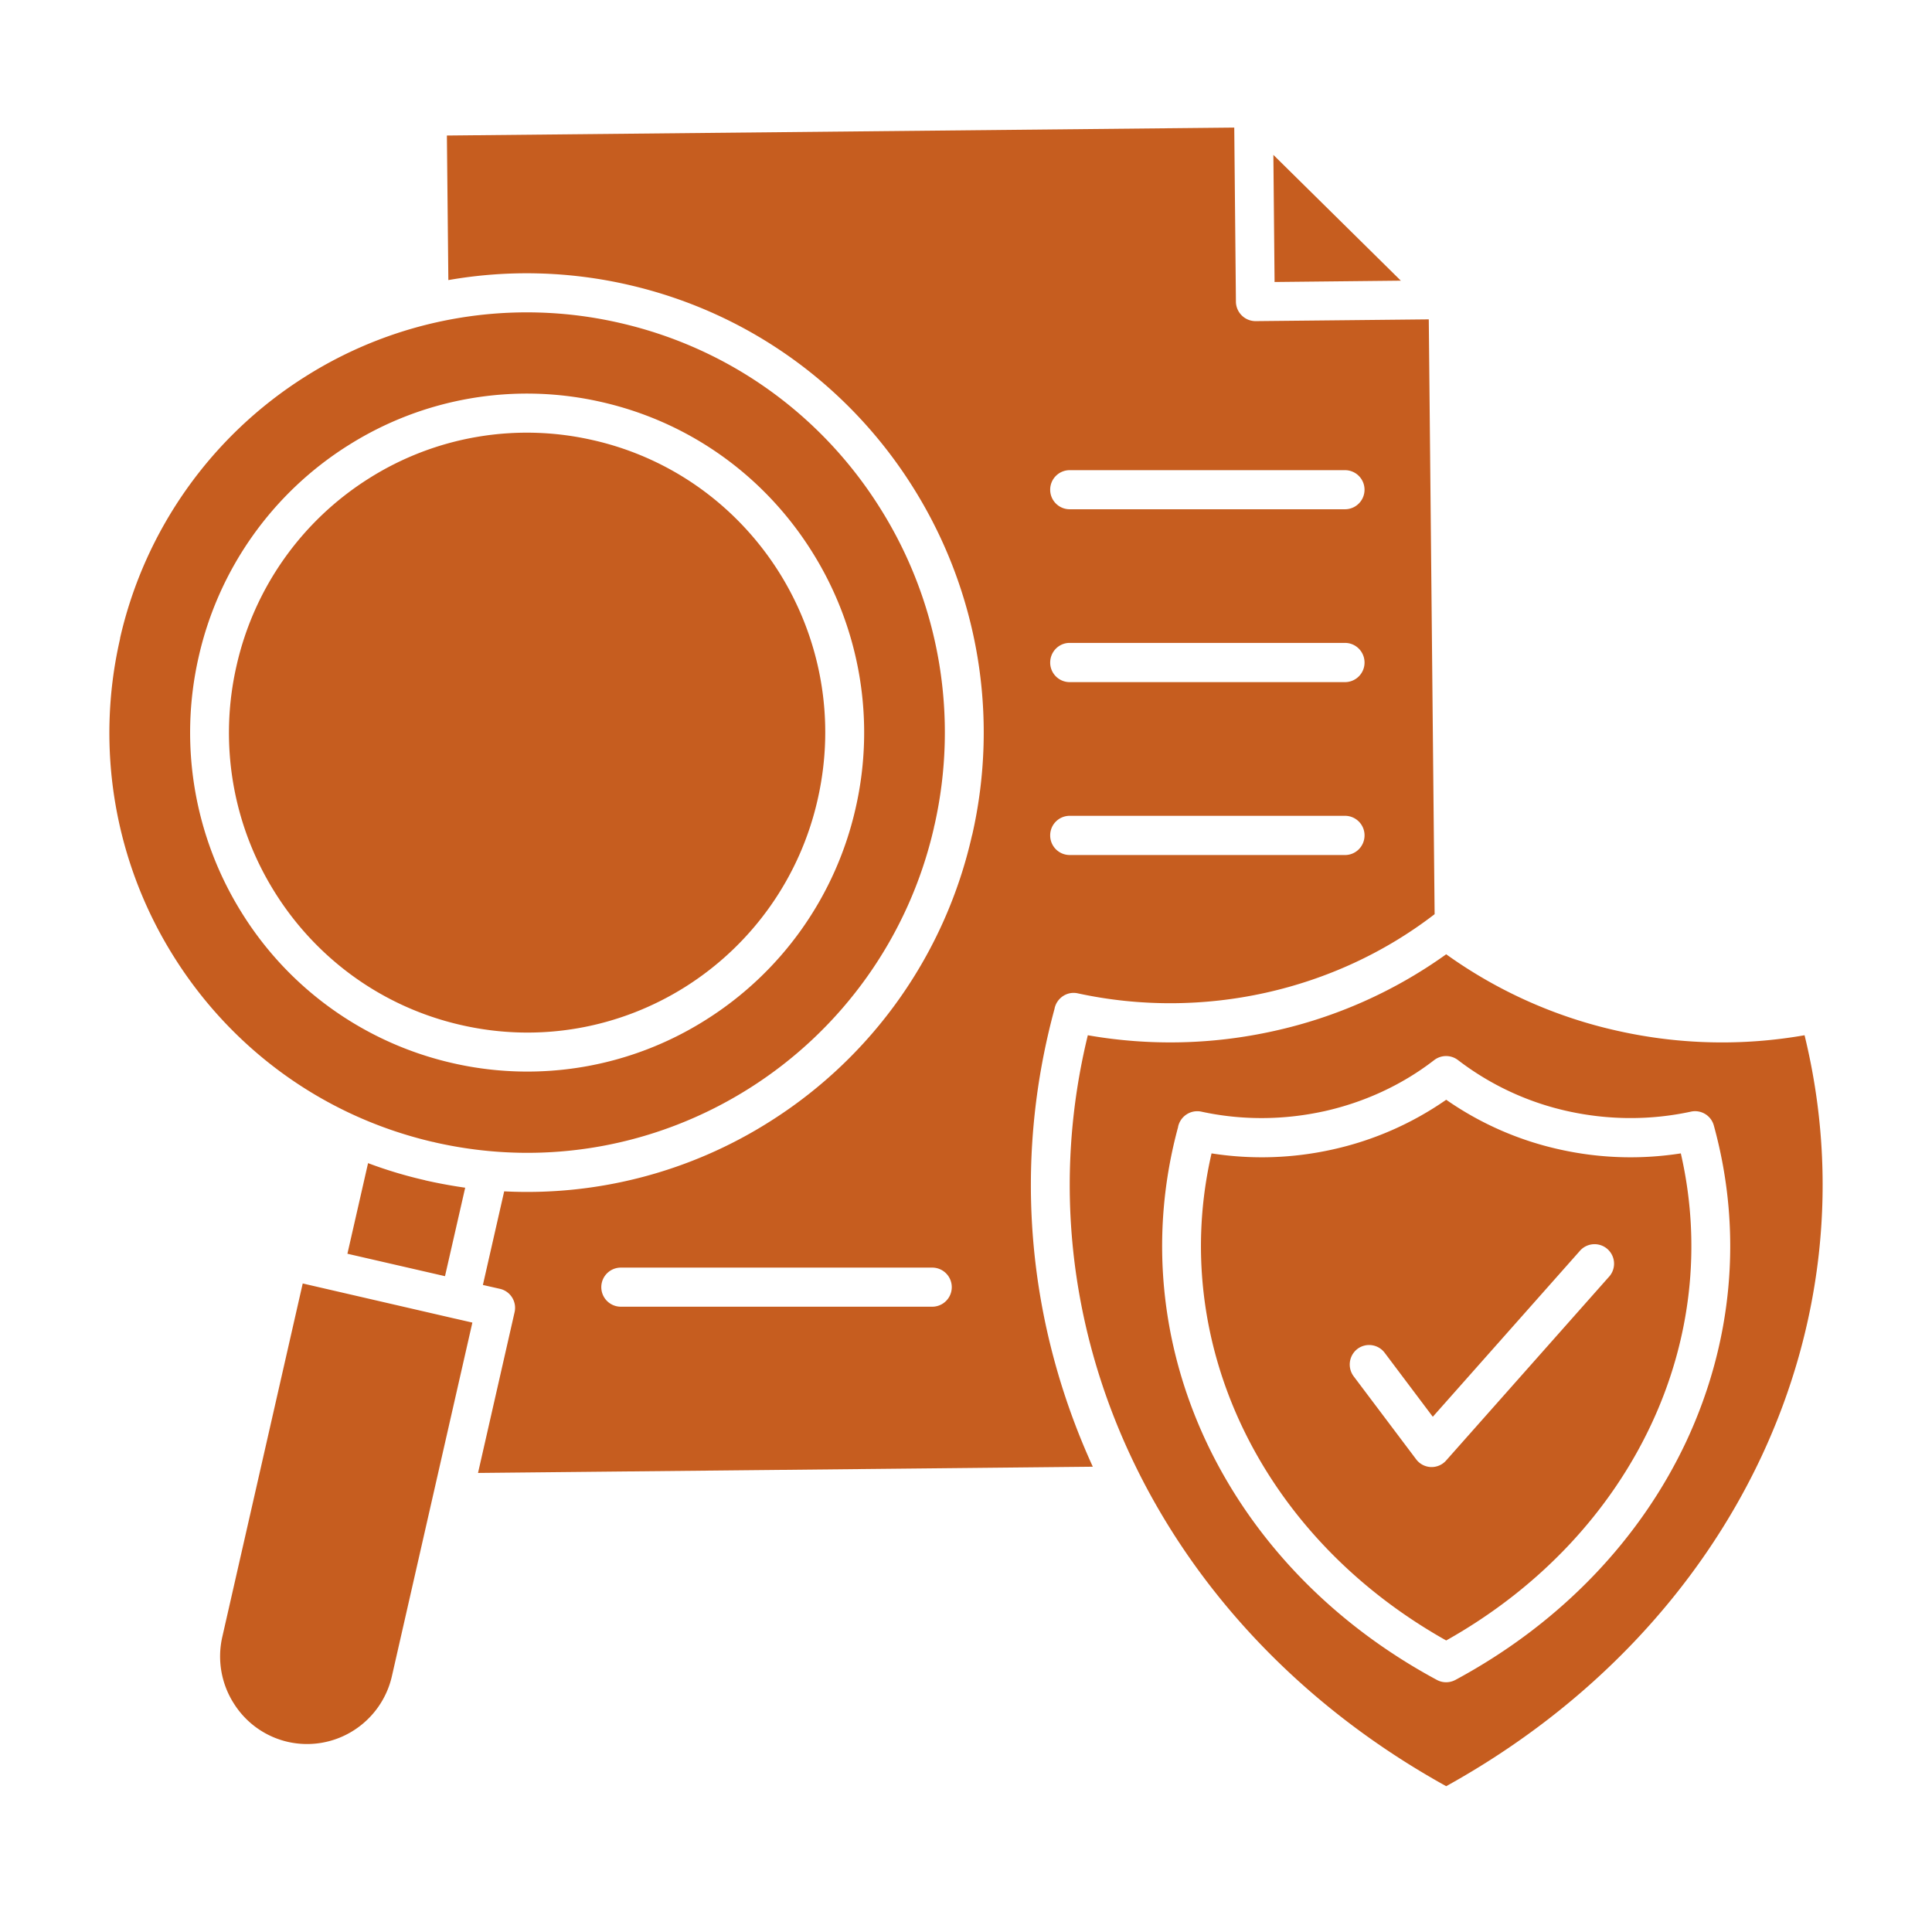 <svg xmlns="http://www.w3.org/2000/svg" width="106" height="106" fill="none"><path fill="#C65D1F" d="m69.864 8.496.066 6.976 6.928-.073-6.995-6.903Zm9.482 43.861a25.696 25.696 0 0 1-9.453 4.21 26.174 26.174 0 0 1-10.209.232c-1.93 7.913-.993 15.942 2.357 23.095C65.463 87.209 71.397 93.6 79.346 98c7.945-4.4 13.88-10.789 17.306-18.106 3.343-7.153 4.288-15.182 2.356-23.095a26.166 26.166 0 0 1-10.215-.232 25.666 25.666 0 0 1-9.447-4.21Zm-6.703 8.614c2.192-.488 4.264-1.432 6.037-2.803a1.075 1.075 0 0 1 1.314-.006 15.327 15.327 0 0 0 6.05 2.809c2.191.481 4.498.505 6.74.017a1.066 1.066 0 0 1 1.247.767c1.63 5.921.993 11.964-1.508 17.32-2.495 5.319-6.836 9.948-12.655 13.086-.31.17-.69.189-1.024.013-5.832-3.138-10.179-7.774-12.674-13.097-2.495-5.33-3.132-11.35-1.532-17.247v-.017a1.077 1.077 0 0 1 1.271-.823c2.24.488 4.542.462 6.734-.02Zm6.703-.632a17.51 17.51 0 0 1-6.244 2.73c-2.155.48-4.41.56-6.63.212-1.176 5.1-.533 10.27 1.623 14.876 2.234 4.771 6.092 8.95 11.251 11.848 5.16-2.899 9.011-7.079 11.246-11.848 2.162-4.605 2.798-9.778 1.627-14.876a17.838 17.838 0 0 1-6.637-.213 17.454 17.454 0 0 1-6.236-2.73Zm-5.075 15.175a1.08 1.08 0 0 1 .205-1.505 1.067 1.067 0 0 1 1.495.213l2.64 3.51 8.048-9.078a1.07 1.07 0 1 1 1.594 1.425L79.343 80.13a1.06 1.06 0 0 1-1.647-.067l-3.426-4.55ZM12.813 93.435a4.751 4.751 0 0 0 2.973 2.132 4.755 4.755 0 0 0 3.598-.614 4.79 4.79 0 0 0 2.12-2.999l4.413-19.39-.934-.214h-.006l-8.368-1.932-4.414 19.398a4.804 4.804 0 0 0 .618 3.62Zm12.71-28.271a27.855 27.855 0 0 1-2.185-.402l-.013-.007a23.983 23.983 0 0 1-3.131-.939l-1.133 4.971 5.354 1.231 1.108-4.854ZM24.6 15.367a24.894 24.894 0 0 1 9.912.268c6.74 1.554 12.22 5.708 15.622 11.167a25.26 25.26 0 0 1 3.204 19.013l-.006.007a25.082 25.082 0 0 1-11.1 15.716 24.873 24.873 0 0 1-14.57 3.826L26.494 70.5l.938.213c.575.133.934.707.8 1.285l-2.005 8.816 33.73-.342c-3.555-7.786-4.433-16.546-2.096-25.136v-.013c.128-.578.696-.95 1.271-.823 3.427.743 6.951.713 10.301-.03 3.354-.744 6.528-2.199 9.248-4.29.013-.006.023-.017.03-.024l-.32-32.634-9.503.097a1.08 1.08 0 0 1-1.079-1.066L67.718 7l-43.199.436.08 7.93Zm9.433 2.357a22.719 22.719 0 0 0-17.288 2.942 23 23 0 0 0-10.15 14.315 1.07 1.07 0 0 1-.023.134A23.062 23.062 0 0 0 9.508 52.44c3.106 4.984 8.096 8.779 14.23 10.21.049.007.09.017.132.03 6.146 1.395 12.275.166 17.229-2.961a22.973 22.973 0 0 0 10.143-14.315.765.765 0 0 1 .03-.133 23.083 23.083 0 0 0-2.944-17.327c-3.11-4.999-8.124-8.8-14.296-10.22Zm-14.939 6.72a18.334 18.334 0 0 1 13.952-2.377c4.978 1.144 9.017 4.21 11.53 8.242a18.624 18.624 0 0 1 2.367 14.036 18.544 18.544 0 0 1-8.2 11.599 18.323 18.323 0 0 1-13.951 2.375 18.425 18.425 0 0 1-11.53-8.242A18.66 18.66 0 0 1 10.9 36.04a18.532 18.532 0 0 1 8.194-11.597Zm13.48-.285a16.21 16.21 0 0 0-12.341 2.095 16.408 16.408 0 0 0-7.255 10.27 16.476 16.476 0 0 0 2.09 12.416c2.221 3.563 5.802 6.282 10.202 7.292 4.403 1.017 8.8.14 12.341-2.095a16.414 16.414 0 0 0 7.249-10.271c1.01-4.43.139-8.846-2.083-12.415-2.228-3.566-5.8-6.282-10.203-7.293Zm26.111 13.266a1.07 1.07 0 0 1-1.066-1.072c0-.598.48-1.08 1.066-1.08h15.108c.594 0 1.073.482 1.073 1.08 0 .59-.479 1.072-1.073 1.072H58.684Zm0 9.486a1.072 1.072 0 0 1-1.066-1.079 1.07 1.07 0 0 1 1.066-1.072h15.108c.594 0 1.073.481 1.073 1.072 0 .598-.479 1.08-1.073 1.08H58.684Zm0-18.97a1.07 1.07 0 0 1-1.066-1.072 1.07 1.07 0 0 1 1.066-1.073h15.108a1.072 1.072 0 1 1 0 2.145H58.684ZM34.063 71.693a1.072 1.072 0 1 1 0-2.145h17.084a1.072 1.072 0 1 1 0 2.145H34.062Z"/></svg>